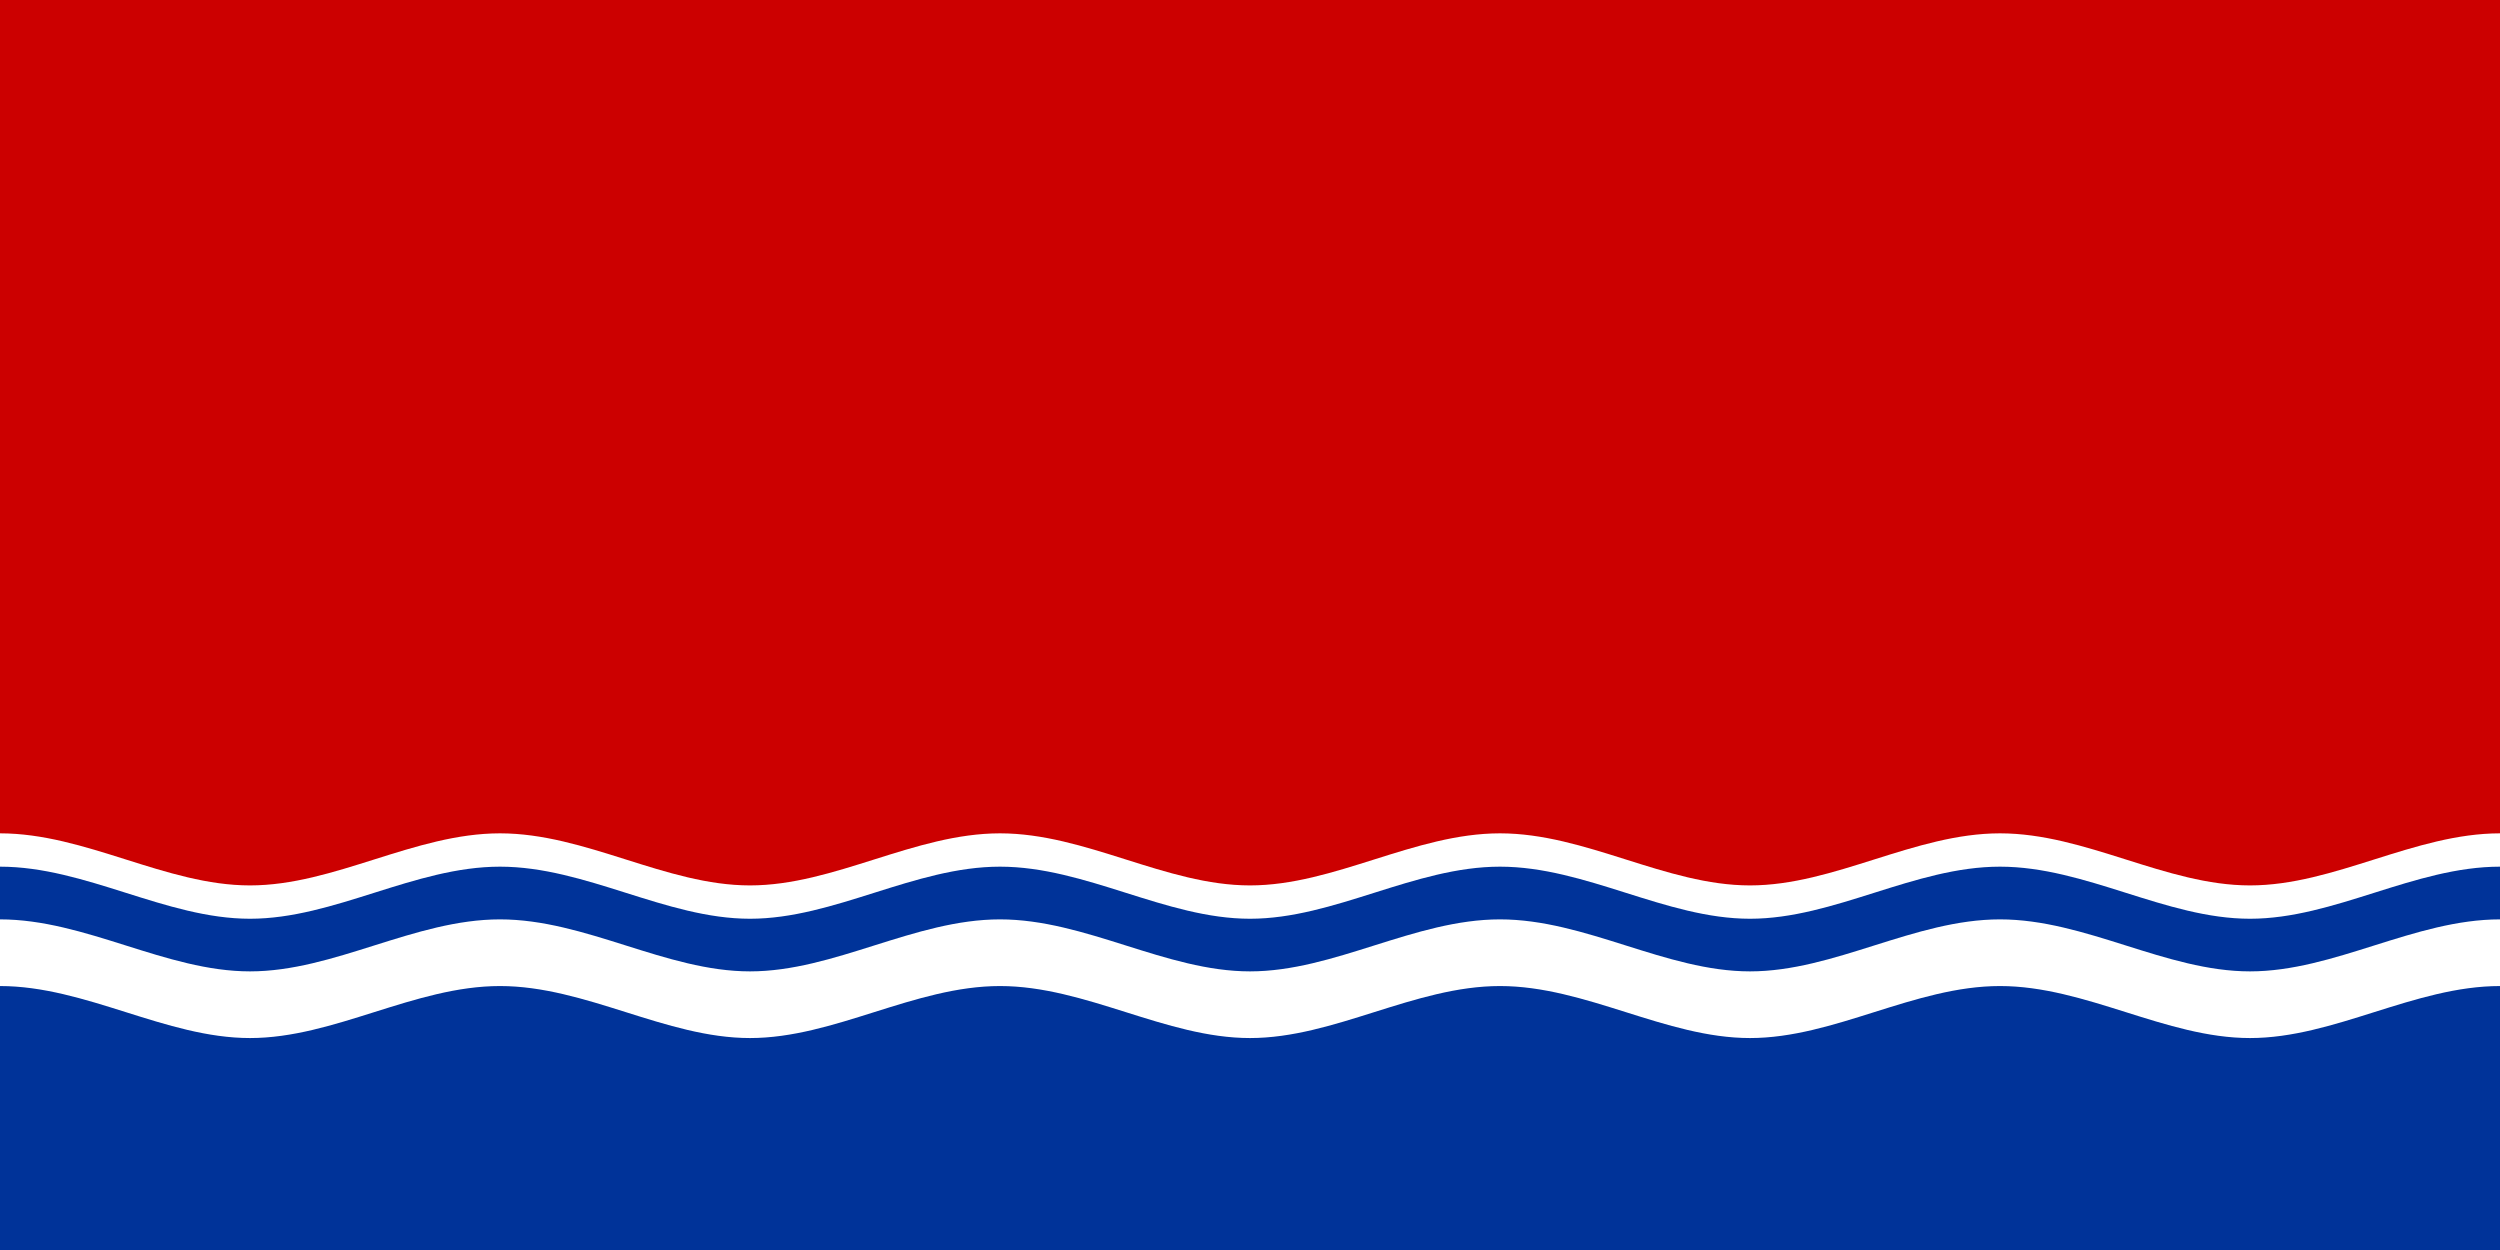 <svg height="600" width="1200" xmlns="http://www.w3.org/2000/svg"><path d="m0 0h1200v600h-1200z" fill="#c00"/><g fill-rule="evenodd"><path d="m0 434v166h1200v-166z" fill="#039"/><path d="m1200 473.3c-41.081 0-79.552 24.964-120 24.964s-78.919-24.964-120-24.964-79.552 24.964-120 24.964-78.919-24.964-120-24.964-79.552 24.964-120 24.964-78.919-24.964-120-24.964-79.552 24.964-120 24.964-78.919-24.964-120-24.964-79.552 24.964-120 24.964-78.919-24.964-120-24.964l0-73.3c41.081 0 79.553 25 120 25s78.919-25 120-25c41.081 0 79.553 25 120 25s78.919-25 120-25c41.081 0 79.553 25 120 25s78.919-25 120-25c41.081 0 79.553 25 120 25s78.919-25 120-25c41.081 0 79.553 25 120 25s78.919-25 120-25z" fill="#fff"/><path d="m1200 416c-41.081 0-79.553 25-120 25s-78.919-25-120-25c-41.081 0-79.553 25-120 25s-78.919-25-120-25c-41.081 0-79.553 25-120 25s-78.919-25-120-25c-41.081 0-79.553 25-120 25s-78.919-25-120-25c-41.081 0-79.553 25-120 25s-78.919-25-120-25l-0 25.3c41.081 0 79.552 24.964 120 24.964s78.919-24.964 120-24.964 79.552 24.964 120 24.964 78.919-24.964 120-24.964 79.552 24.964 120 24.964 78.919-24.964 120-24.964 79.552 24.964 120 24.964 78.919-24.964 120-24.964 79.552 24.964 120 24.964 78.919-24.964 120-24.964z" fill="#039"/></g></svg>